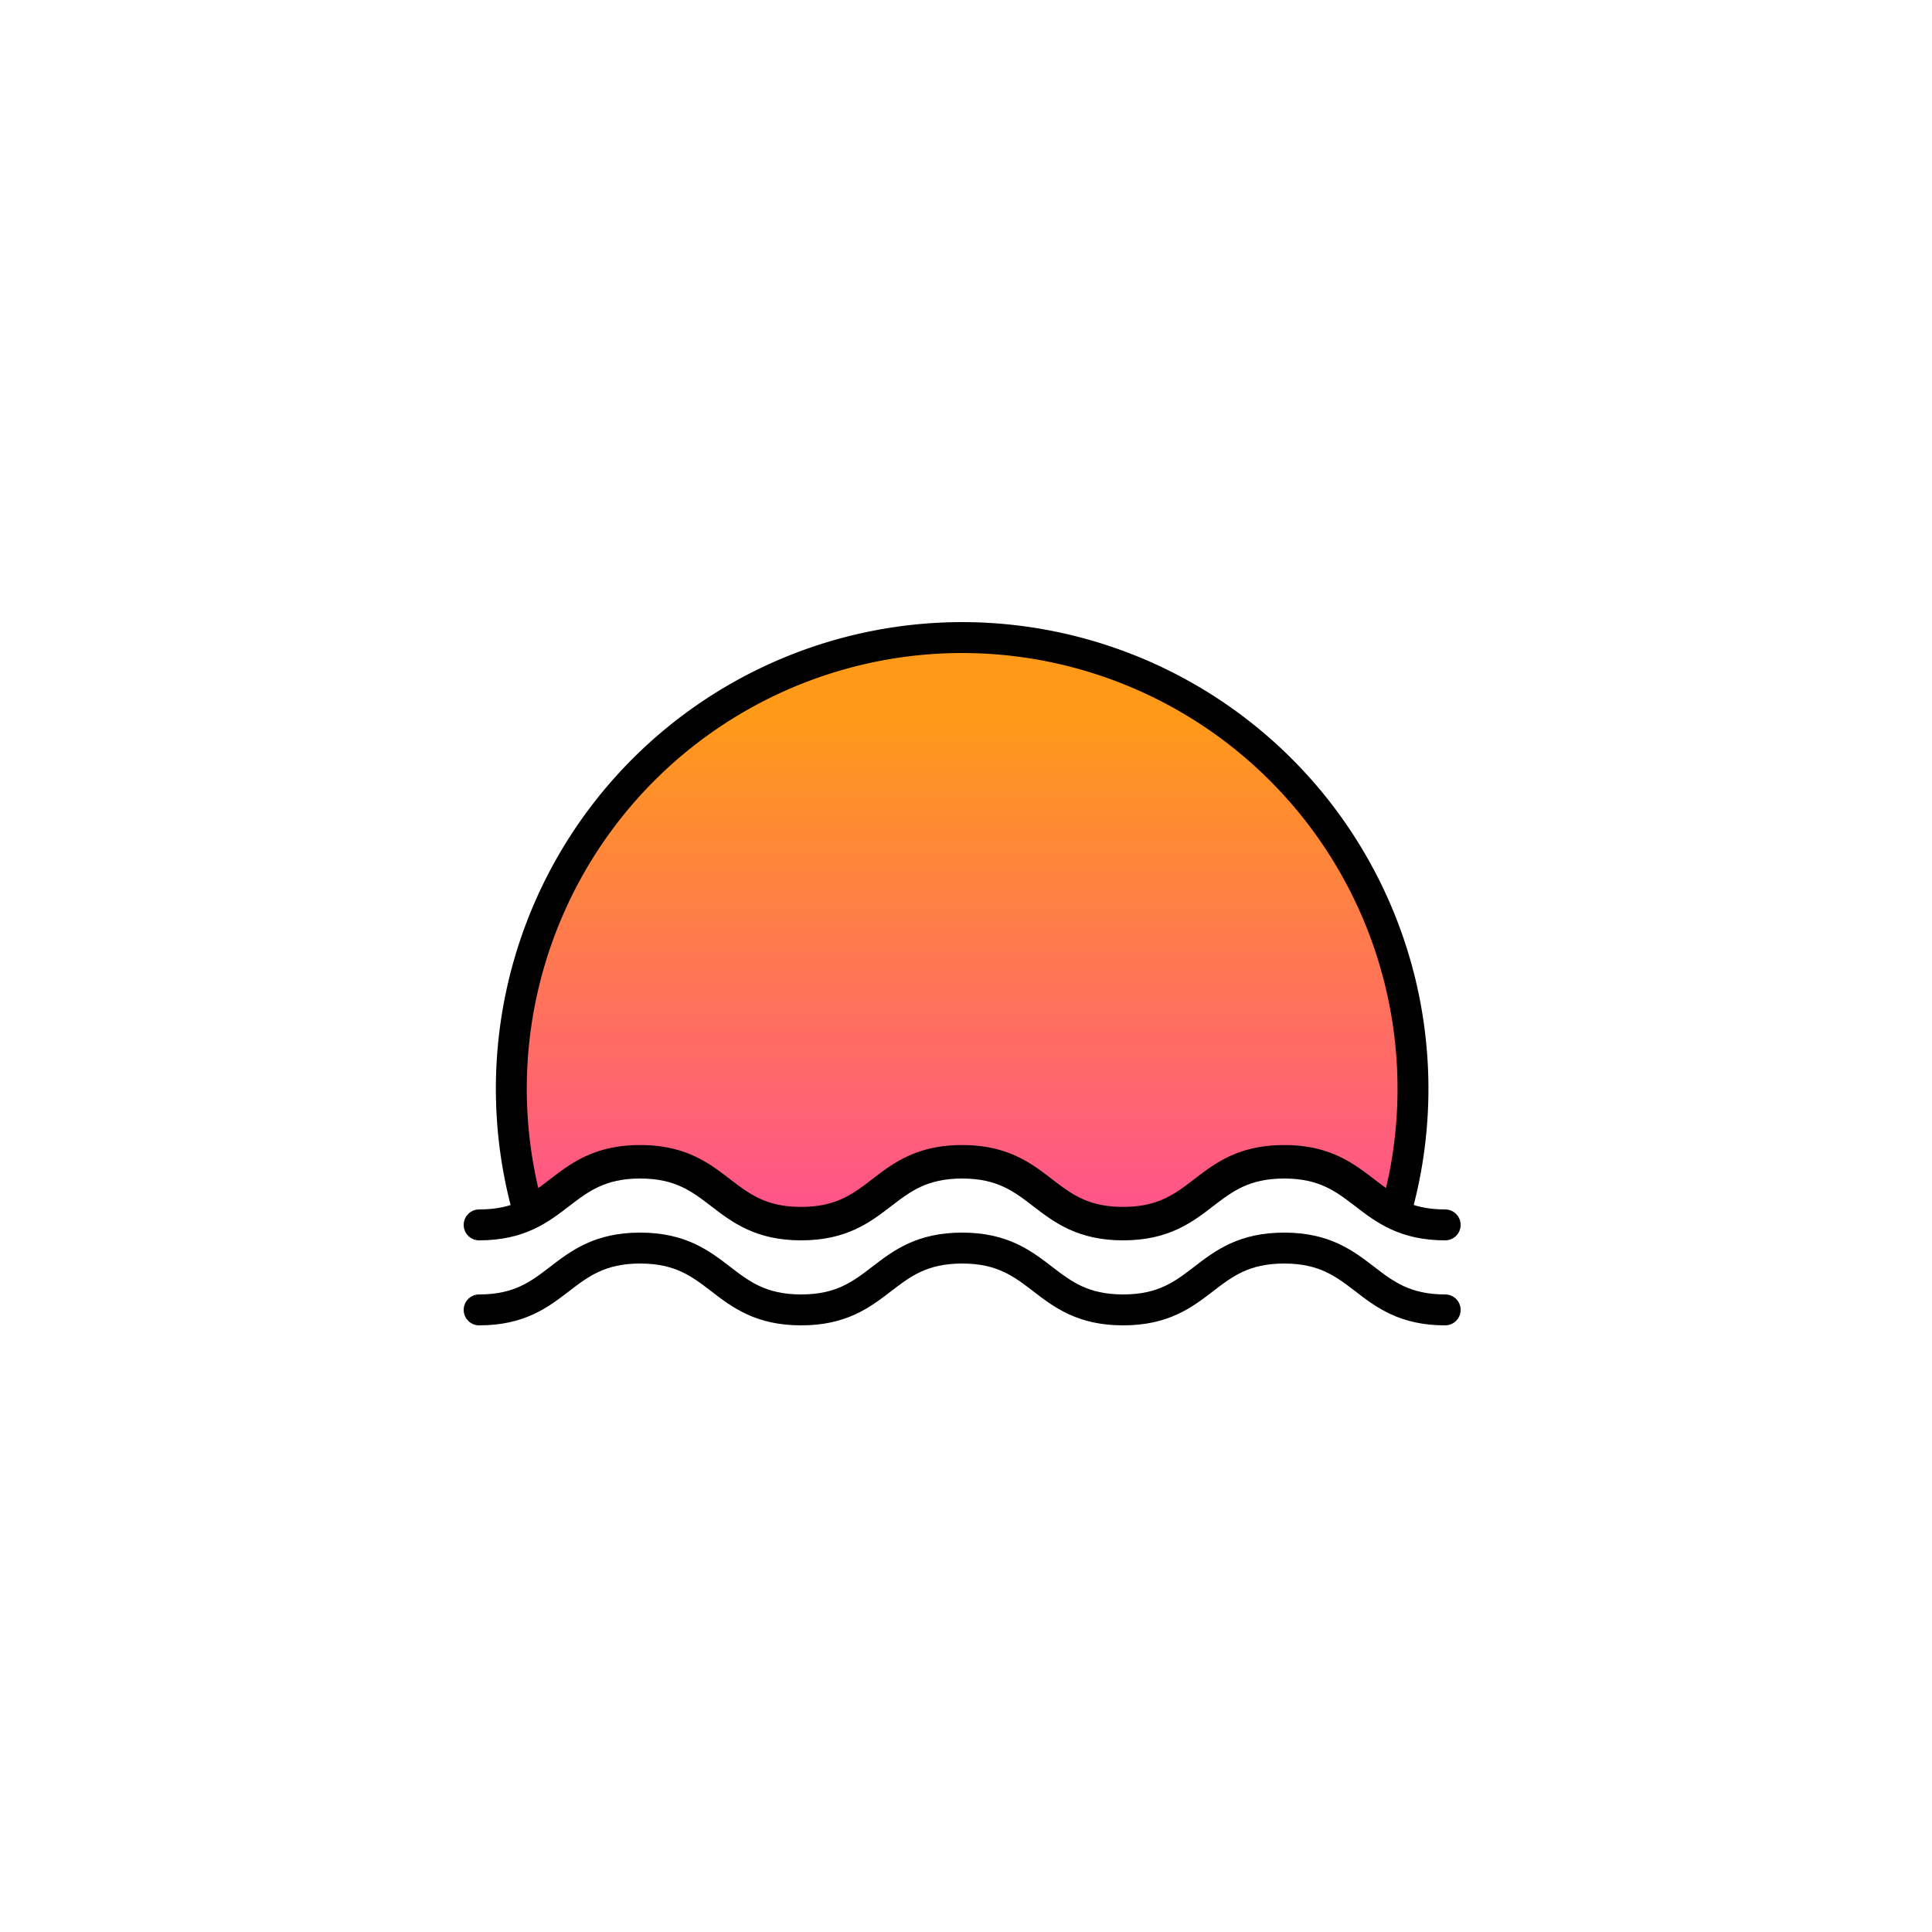 <svg xmlns="http://www.w3.org/2000/svg" xmlns:xlink="http://www.w3.org/1999/xlink" viewBox="0 0 500 500"><defs><style>.cls-1,.cls-2,.cls-3{stroke:#000;}.cls-1,.cls-2{stroke-miterlimit:10;}.cls-1{opacity:0.9;fill:url(#linear-gradient);}.cls-2,.cls-3{fill:none;stroke-width:8px;}.cls-2{stroke-linecap:round;}.cls-3{stroke-linejoin:round;}</style><linearGradient id="linear-gradient" x1="249" y1="185.22" x2="249" y2="316.05" gradientUnits="userSpaceOnUse"><stop offset="0" stop-color="#ff8f00"/><stop offset="1" stop-color="#ff4081"/></linearGradient></defs><title>logo black</title><g id="LOGO_BLACK" data-name="LOGO BLACK"><g id="LOGO-2" data-name="LOGO"><path class="cls-1" d="M249,166A116.76,116.76,0,0,0,136.77,314.64c9.47-4.56,13.49-13.3,28.9-13.3,20.83,0,20.83,16,41.67,16s20.83-16,41.66-16,20.83,16,41.67,16,20.83-16,41.67-16c15.41,0,19.43,8.75,28.9,13.31A116.76,116.76,0,0,0,249,166Z"/><path class="cls-2" d="M124,339c20.83,0,20.83-16,41.67-16s20.83,16,41.67,16,20.83-16,41.66-16,20.83,16,41.67,16,20.83-16,41.67-16,20.83,16,41.67,16"/><path class="cls-2" d="M124,317c20.83,0,20.83-16,41.67-16s20.83,16,41.67,16,20.83-16,41.66-16,20.83,16,41.67,16,20.83-16,41.67-16,20.83,16,41.67,16"/><path class="cls-3" d="M249,165A116.76,116.76,0,0,0,136.77,313.64c9.47-4.56,13.49-13.3,28.9-13.3,20.83,0,20.83,16,41.67,16s20.83-16,41.66-16,20.83,16,41.67,16,20.83-16,41.67-16c15.41,0,19.43,8.75,28.9,13.31A116.76,116.76,0,0,0,249,165Z"/></g></g></svg>